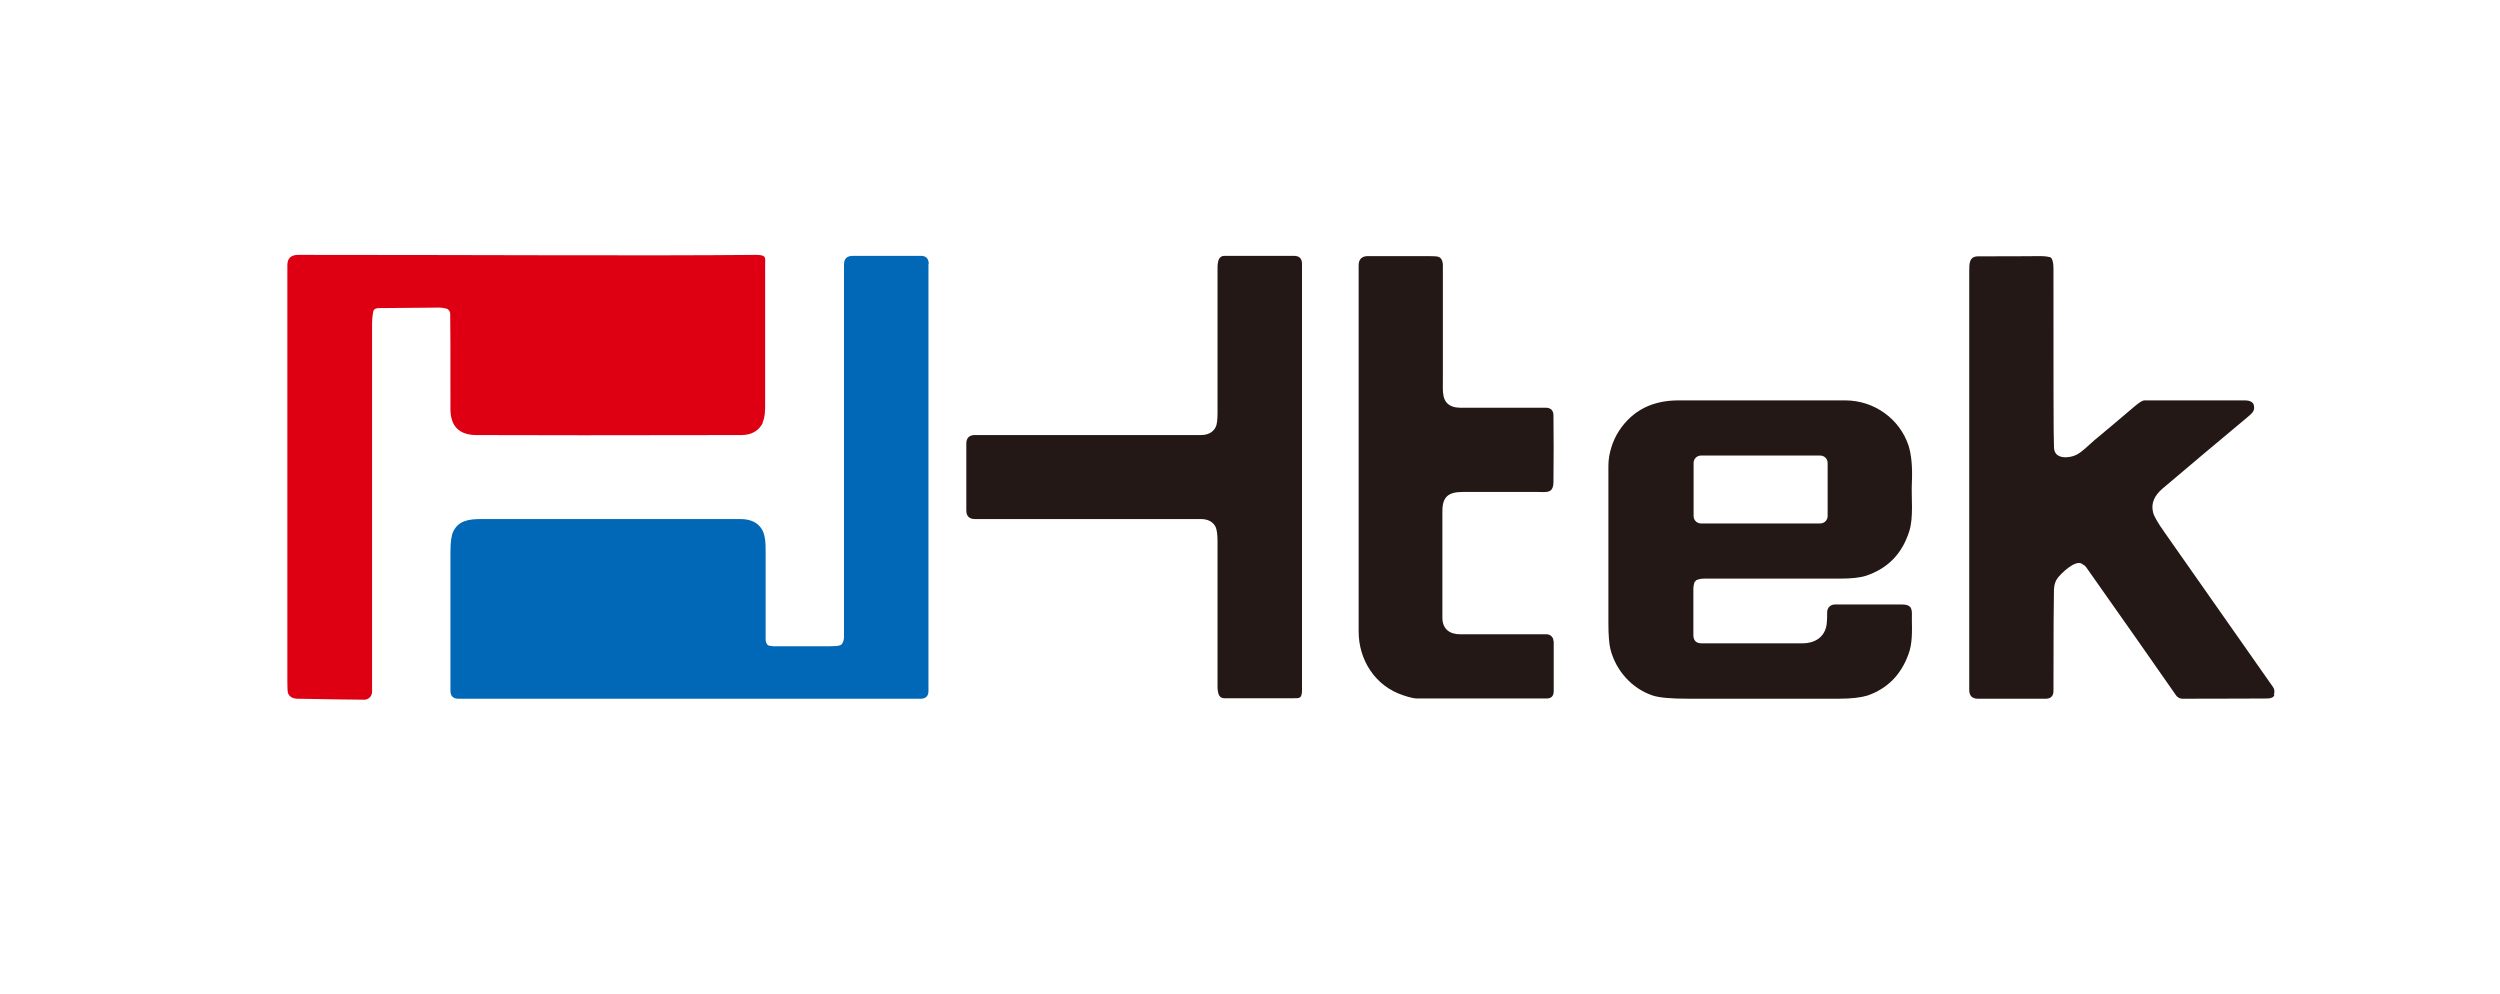 <svg xmlns="http://www.w3.org/2000/svg" id="Layer_1" data-name="Layer 1" viewBox="0 0 1024 407"><defs><style>      .cls-1 {        fill: #0068b6;      }      .cls-1, .cls-2, .cls-3 {        stroke-width: 0px;      }      .cls-2 {        fill: #de0012;      }      .cls-3 {        fill: #231816;      }    </style></defs><path class="cls-2" d="M312.5,173.1c-1.7,3.4-4.7,5.1-8.8,5.1-50.4.1-86.5.1-108.5,0-7.1,0-10.7-3.6-10.7-10.7,0-23.4,0-36.4-.1-39,0-1-.7-1.9-1.6-2.1-1.2-.3-2.5-.5-4.1-.4-15,.1-22.8.2-23.5.2-.4,0-.8,0-1.2.2-.5.1-1,.6-1.1,1.1-.3,1.5-.5,3.3-.5,5.3v150.6c0,1.8-1.5,3.2-3.2,3.2-5,0-14-.2-27.2-.4-2.2,0-3.6-.9-4.1-2.5-.1-.4-.2-1.8-.2-4.2V108.6c0-2.8,1.5-4.2,4.4-4.2,79.1,0,141.6.43,187.4,0,4.65-.04,3.9,1.3,3.9,3.9v57.2c0,2.5,0,5.4-1.1,7.6h.2Z"></path><path class="cls-1" d="M380.3,108.3v174.7c0,2.1-1.1,3.2-3.2,3.2h-189.3c-2.2,0-3.3-1.1-3.3-3.3v-56.8c0-4.1.4-6.9,1.2-8.5,2.2-4.4,6.4-5,11.4-5h106.1c4.4,0,7.4,1.5,9.1,4.6.9,1.7,1.4,4.6,1.3,8.9v35.7c0,.9.2,1.5.6,2.1.2.3.6.6,1.1.6.8.1,1.2.2,1.3.2h23.5c1.9,0,3.2-.1,4-.4.3-.1.6-.3.8-.6.5-.8.8-1.7.8-2.8V108.4c0-2.4,1.2-3.6,3.6-3.6h27.6c2.3-.1,3.5,1,3.5,3.3l-.1.2Z"></path><path class="cls-3" d="M931.6,284.6c-.2.9-1.1,1.4-2.6,1.5-3.4,0-15.1.1-35,.1-1.1,0-2.1-.5-2.7-1.4-9.2-13.2-21.5-30.8-36.9-52.6-.2-.3-.8-.8-1.7-1.3-2.8-1.7-8.7,4.2-10,6-.8,1.1-1.3,2.6-1.4,4.5-.1,3.4-.2,17.3-.2,41.6,0,2.1-1.1,3.2-3.2,3.2h-27.7c-2.4,0-3.6-1.2-3.6-3.6V110.8c0-2.8,0-5.8,3.6-5.8,17.1,0,25.7-.1,25.7-.1,1.1,0,2.3.1,3.6.4.3,0,.6.3.8.5.5.8.8,2.2.8,4,0,45.1,0,69.4.2,72.7,0,.5,0,1,.1,1.5.55,4.23,6.39,3.68,9.12,2.27,2.65-1.37,5.06-4.04,7.34-5.95,2.42-2.02,4.84-4.04,7.25-6.06,3.11-2.61,6.18-5.25,9.28-7.86,1.9-1.6,3.2-2.4,3.9-2.4h41.1c2.1,0,4,.6,3.9,3,0,1.7-1.2,2.5-2.4,3.6-11.5,9.6-23.2,19.4-35.1,29.5-3.4,2.9-4.8,6.1-3.9,9.7.3,1.5,1.9,4.3,4.6,8.1,5.8,8.3,20.7,29.5,44.6,63.6.5.8.7,1.8.3,3.1h.2Z"></path><path class="cls-3" d="M533.3,108.1v174.6c0,3.45-1.1,3.3-3.3,3.3h-28.6c-1,0-1.9-.6-2.2-1.5-.3-.8-.5-1.9-.5-3.3v-59.4c0-2.9-.3-4.9-.8-6-1.1-2.1-3.1-3.2-6.1-3.2h-92.5c-2.3,0-3.5-1.2-3.5-3.5v-27.4c0-2.3,1.2-3.5,3.5-3.5h92.5c3,0,5-1.1,6.1-3.2.6-1.1.8-3.1.8-6v-59.4c0-1.4.2-2.5.5-3.3.4-.9,1.2-1.5,2.2-1.5h28.6c2.2,0,3.3,1.1,3.3,3.3h0Z"></path><path class="cls-3" d="M636.4,262.7v20.4c0,2-1,3-2.9,3h-53.1c-1.1,0-3-.4-5.6-1.3-11.5-3.7-18.3-14.5-18.3-26.1V108.7c0-2.5,1.3-3.8,3.8-3.8h25.1c2.1,0,3.5.1,4,.4.3.1.6.3.8.6.6.8.8,1.7.8,2.8v46.8c0,5-.6,9.5,4.2,11.1.9.3,2.6.5,5.1.4h32.8c2.1,0,3.2,1.1,3.2,3.2.1,8.2.1,17.2,0,27,0,4.9-2.5,4.4-6.6,4.3h-30.5c-6,0-8.4,2-8.4,7.9v43.6c0,4.6,2.9,6.8,7.3,6.8h35.4c1.5,0,2.8,1.2,2.8,2.8l.1.1Z"></path><path class="cls-3" d="M694.3,238.3c.1-.3.3-.5.6-.7.9-.4,2-.6,3.2-.6h55.7c4.6,0,8.2-.4,10.6-1.2,8.9-3,14.7-9,17.6-18.1,1.9-5.8.8-14.1,1.1-20,.3-6.4-.2-11.4-1.3-15-3.6-11.1-14.1-18.7-26-18.7h-68.3c-10.7,0-18.8,4.1-24.3,12.4-2.7,4.1-4.4,9.5-4.4,14.4v64.5c0,4.9.3,8.4.8,10.5,2.2,8.8,8.7,16.1,17.1,19,2.8,1,7.8,1.4,14.9,1.4h61.4c5.4,0,9.3-.5,11.9-1.3,8.1-2.8,13.7-8.4,16.8-16.9,1.6-4.3,1.5-8.9,1.4-14.3,0-3.6.6-6.1-4.1-6.1h-27.5c-1.7,0-3,1.3-3.1,3,0,1.6,0,2.9-.1,3.9-.2,5.8-4.2,9-10.1,9h-41.3c-2.2,0-3.3-1.2-3.3-3.4v-18.7c0-1.2.2-2.3.6-3.2l.1.1ZM693.7,211.4v-21.8c0-1.6,1.3-3,3-3h48.9c1.6,0,3,1.3,3,3v21.8c0,1.6-1.3,3-3,3h-48.9c-1.6,0-3-1.3-3-3Z"></path></svg>